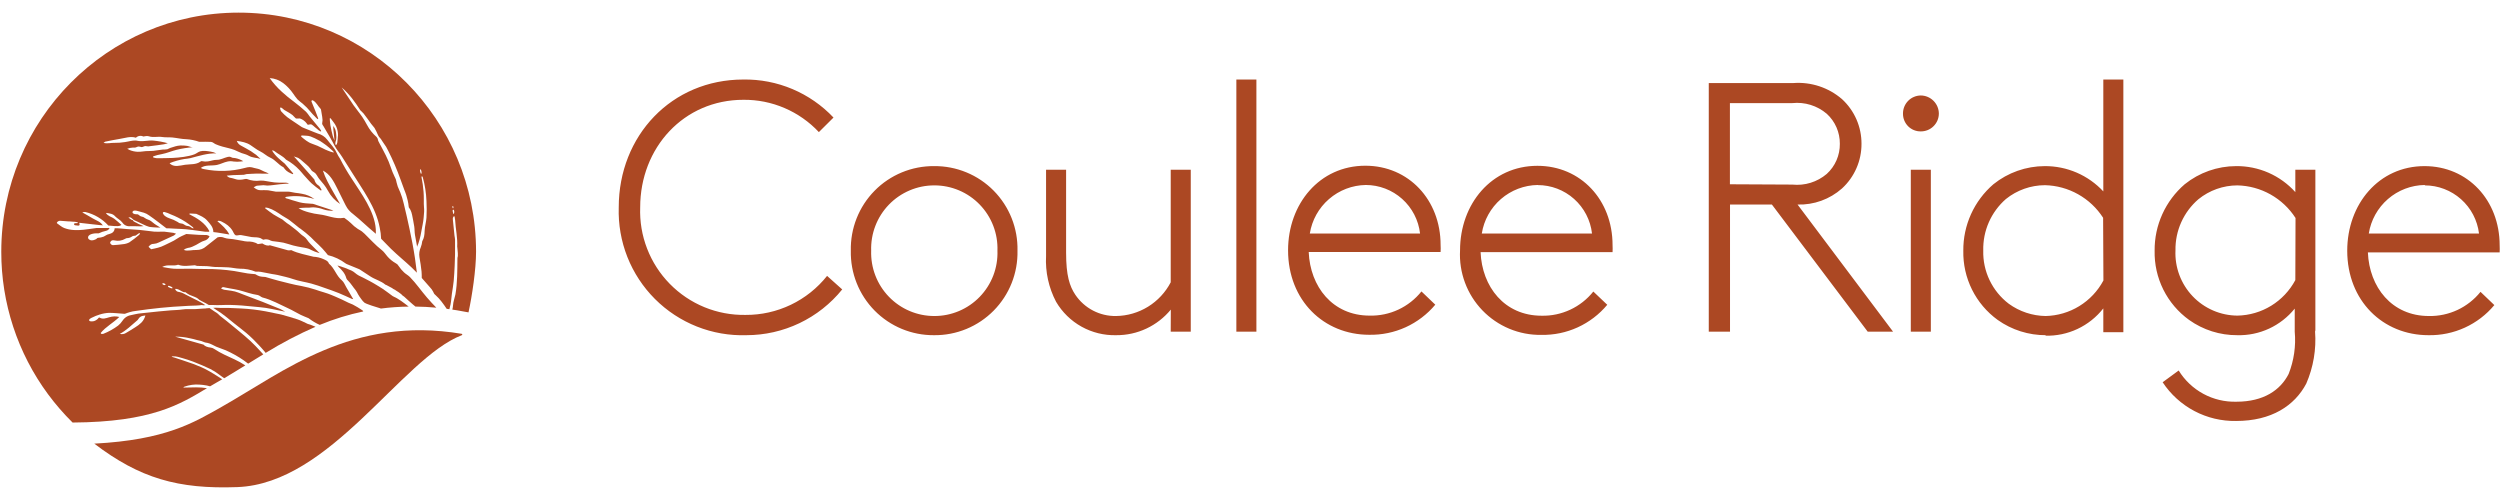 <svg width="175" height="35" viewBox="0 0 175 35" fill="none" xmlns="http://www.w3.org/2000/svg">
<path d="M27.412 20.672C27.197 20.517 26.991 20.35 26.769 20.205C26.486 20.022 26.195 19.85 25.899 19.686C25.641 19.544 25.372 19.419 25.109 19.285C24.918 19.187 24.795 19.025 24.598 18.937C24.281 18.794 23.954 18.675 23.621 18.58C23.644 18.619 23.672 18.656 23.705 18.689C23.944 18.913 24.158 19.145 24.241 19.476C24.269 19.545 24.314 19.606 24.372 19.653C24.57 19.851 24.705 20.089 24.885 20.298C24.955 20.395 25.016 20.498 25.067 20.606C25.134 20.722 25.209 20.834 25.292 20.94C25.356 21.037 25.434 21.124 25.525 21.198C25.619 21.247 25.717 21.288 25.818 21.321C26.086 21.427 26.367 21.494 26.639 21.588L26.653 21.6C27.301 21.516 27.953 21.47 28.607 21.461C28.252 21.185 27.9 20.906 27.493 20.73L27.412 20.672Z" fill="#AC4823"/>
<path d="M16.706 0.884C7.529 0.884 0.09 8.381 0.09 17.62C0.084 21.214 1.232 24.713 3.363 27.596C3.884 28.301 4.458 28.963 5.081 29.578C10.619 29.543 12.602 28.303 14.489 27.172C14.237 27.132 13.982 27.113 13.727 27.115C13.653 27.115 12.844 27.133 12.844 27.131C12.844 27.098 12.88 27.078 12.911 27.067C13.244 26.947 13.598 26.897 13.95 26.922C14.128 26.932 14.305 26.953 14.48 26.986C14.558 27.001 14.632 27.021 14.706 27.042C14.87 26.945 15.034 26.848 15.2 26.754C15.319 26.687 15.438 26.619 15.557 26.549C15.163 26.295 14.77 26.041 14.357 25.827C14.175 25.732 13.979 25.658 13.789 25.58C13.722 25.55 13.655 25.517 13.585 25.495C13.456 25.452 12.03 24.952 12.018 24.983C12.028 24.956 12.061 24.948 12.089 24.945C12.32 24.923 12.575 25.014 12.795 25.076C13.035 25.142 13.273 25.222 13.506 25.309C13.939 25.471 14.362 25.66 14.78 25.856L14.802 25.866C14.809 25.878 14.818 25.887 14.83 25.892C15.098 26.02 15.33 26.223 15.573 26.392C15.613 26.419 15.652 26.446 15.693 26.476C16.181 26.189 16.673 25.883 17.173 25.577C16.93 25.417 16.676 25.276 16.412 25.154C15.932 24.931 15.448 24.73 15.008 24.433C14.932 24.38 14.846 24.345 14.755 24.332C14.531 24.312 14.335 24.236 14.251 24.126L12.262 23.567C12.604 23.561 12.946 23.598 13.28 23.677C13.457 23.712 13.632 23.755 13.805 23.806C13.889 23.83 13.961 23.841 14.041 23.859C14.149 23.881 14.245 23.943 14.352 23.972C14.415 23.988 14.481 23.993 14.544 24.007C14.753 24.054 14.94 24.181 15.133 24.267C15.35 24.364 15.584 24.427 15.806 24.521C16.244 24.716 16.664 24.951 17.059 25.223C17.166 25.295 17.27 25.373 17.371 25.455C17.719 25.239 18.072 25.022 18.431 24.805L18.222 24.579C17.998 24.336 17.773 24.095 17.531 23.871C17.268 23.628 16.991 23.396 16.712 23.166C16.434 22.935 16.141 22.692 15.852 22.461C15.703 22.343 15.553 22.227 15.404 22.111C15.35 22.066 15.299 22.017 15.252 21.965C15.191 21.913 15.123 21.866 15.052 21.828C14.92 21.744 14.791 21.653 14.663 21.564C14.585 21.564 14.508 21.572 14.431 21.583C14.421 21.584 14.411 21.587 14.402 21.592C14.352 21.591 14.303 21.593 14.253 21.598C14.044 21.618 13.833 21.633 13.625 21.641C13.352 21.652 13.056 21.617 12.788 21.66C12.52 21.704 12.239 21.702 11.966 21.723C11.387 21.767 10.808 21.831 10.231 21.893L9.697 21.951C9.554 21.967 9.421 22.011 9.277 22.036C8.958 22.081 8.74 22.205 8.569 22.459C8.486 22.585 8.385 22.697 8.269 22.791C7.95 23.029 7.601 23.223 7.232 23.368C7.181 23.378 7.129 23.378 7.079 23.368C7.068 23.349 7.058 23.329 7.048 23.31C7.402 22.873 7.914 22.612 8.353 22.188C8.293 22.181 8.233 22.169 8.174 22.154C8.114 22.147 8.053 22.145 7.992 22.148C7.872 22.155 7.752 22.176 7.637 22.211C7.412 22.276 7.201 22.362 6.976 22.237C6.97 22.233 6.962 22.229 6.954 22.227C6.946 22.226 6.938 22.226 6.931 22.227C6.923 22.232 6.916 22.238 6.91 22.245C6.828 22.352 6.715 22.433 6.587 22.476C6.517 22.497 6.236 22.533 6.238 22.408C6.239 22.392 6.243 22.378 6.251 22.364C6.258 22.35 6.268 22.338 6.28 22.329C6.324 22.293 6.372 22.263 6.424 22.24C6.601 22.15 6.785 22.076 6.975 22.018C7.187 21.95 7.407 21.91 7.629 21.899C7.983 21.899 8.337 21.942 8.717 21.968C8.778 21.957 8.837 21.937 8.892 21.909C8.962 21.886 9.035 21.867 9.105 21.843C9.232 21.806 9.363 21.78 9.495 21.766C9.784 21.723 10.073 21.682 10.364 21.648C10.943 21.576 11.524 21.518 12.107 21.474C12.471 21.447 12.836 21.425 13.2 21.408C13.383 21.4 13.565 21.393 13.747 21.388C13.824 21.387 13.901 21.382 13.978 21.372C14.046 21.353 14.118 21.349 14.188 21.361C14.197 21.366 14.207 21.368 14.216 21.368C14.27 21.368 14.325 21.368 14.378 21.364C14.299 21.311 14.22 21.259 14.139 21.209C13.935 21.083 13.707 20.985 13.495 20.875C13.268 20.758 13.04 20.642 12.812 20.527C12.724 20.483 12.631 20.453 12.534 20.438C12.471 20.436 12.41 20.414 12.36 20.376C12.31 20.337 12.274 20.283 12.256 20.222C12.564 20.199 12.742 20.497 12.977 20.452C13.065 20.523 13.159 20.584 13.259 20.636C13.38 20.679 13.5 20.725 13.618 20.779C13.697 20.807 13.772 20.845 13.841 20.893C13.879 20.93 13.919 20.965 13.961 20.996C14.103 21.081 14.26 21.146 14.405 21.227C14.477 21.267 14.548 21.311 14.62 21.351C14.809 21.346 14.998 21.351 15.188 21.359C15.393 21.365 15.6 21.345 15.805 21.345C16.038 21.345 16.273 21.345 16.507 21.359C17.063 21.382 17.613 21.459 18.164 21.5C18.733 21.544 19.287 21.692 19.846 21.795L19.963 21.816C19.752 21.686 19.526 21.579 19.291 21.499C18.99 21.383 18.695 21.252 18.395 21.136C17.954 20.967 17.514 20.797 17.073 20.633C16.941 20.582 16.81 20.533 16.679 20.48C16.361 20.351 16.021 20.337 15.689 20.282C15.615 20.26 15.543 20.232 15.475 20.197C15.565 20.058 15.653 20.101 15.742 20.12C15.854 20.147 15.968 20.166 16.078 20.187C16.288 20.226 16.499 20.253 16.708 20.305C17.154 20.418 17.585 20.588 18.045 20.652C18.108 20.671 18.168 20.699 18.221 20.737C18.266 20.772 18.316 20.8 18.369 20.822C19.022 20.985 19.602 21.325 20.209 21.599C20.494 21.729 20.761 21.9 21.043 22.037C21.224 22.126 21.416 22.194 21.602 22.275C21.842 22.462 22.104 22.619 22.381 22.742C23.367 22.336 24.387 22.021 25.429 21.802C25.417 21.766 25.393 21.736 25.361 21.717C25.148 21.573 24.928 21.44 24.701 21.321C24.598 21.273 24.491 21.24 24.387 21.189C24.08 21.036 23.779 20.89 23.462 20.758C23.294 20.687 23.126 20.615 22.957 20.555C22.763 20.487 22.564 20.433 22.369 20.371C22.274 20.341 22.181 20.305 22.085 20.276C21.764 20.171 21.437 20.086 21.106 20.022C20.561 19.931 20.026 19.782 19.489 19.648C19.212 19.579 18.938 19.491 18.582 19.389C18.166 19.361 18.166 19.361 17.862 19.191C17.643 19.171 17.489 19.162 17.336 19.14C17.019 19.096 16.707 19.018 16.39 18.971C15.731 18.873 15.065 18.826 14.399 18.831C14.028 18.831 13.656 18.815 13.285 18.809C12.914 18.803 12.536 18.833 12.156 18.809C11.888 18.79 11.637 18.735 11.352 18.687C11.725 18.473 12.122 18.66 12.469 18.53C12.851 18.675 13.225 18.591 13.646 18.567C13.699 18.592 13.756 18.608 13.814 18.615C14.036 18.626 14.26 18.621 14.483 18.63C14.596 18.634 14.709 18.655 14.819 18.667C14.892 18.675 14.965 18.686 15.039 18.688C15.351 18.697 15.666 18.694 15.978 18.715C16.248 18.733 16.515 18.8 16.785 18.808C17.166 18.803 17.544 18.875 17.897 19.019C18.019 19.008 18.142 19.012 18.262 19.031C18.523 19.076 18.781 19.133 19.041 19.182C19.17 19.206 19.303 19.217 19.431 19.248C19.797 19.34 20.166 19.412 20.524 19.538C20.936 19.681 21.378 19.738 21.801 19.852C22.119 19.937 22.428 20.052 22.74 20.16C23.068 20.275 23.396 20.387 23.718 20.517C24.039 20.647 24.336 20.791 24.643 20.928C24.67 20.936 24.698 20.939 24.727 20.939C24.559 20.651 24.401 20.379 24.241 20.109C24.143 19.945 24.073 19.744 23.936 19.631C23.54 19.309 23.422 18.778 23.032 18.459C23.002 18.434 23.001 18.378 22.975 18.349L22.891 18.265L22.765 18.194C22.765 18.194 22.681 18.154 22.634 18.134C22.415 18.037 22.18 17.982 21.941 17.971C21.418 17.829 20.878 17.75 20.389 17.509C20.314 17.525 20.238 17.53 20.162 17.523C19.758 17.416 19.356 17.3 18.89 17.168C18.739 17.23 18.54 17.157 18.363 17.041L18.05 17.087C17.819 16.93 17.561 16.9 17.293 16.905C17.186 16.899 17.08 16.882 16.975 16.856C16.758 16.818 16.539 16.776 16.32 16.742C16.117 16.711 15.9 16.721 15.712 16.649C15.561 16.581 15.39 16.569 15.23 16.615C14.952 16.834 14.69 17.039 14.431 17.245C14.245 17.415 14.001 17.506 13.75 17.499C13.605 17.498 13.459 17.509 13.315 17.529C13.163 17.542 13.012 17.561 12.86 17.49C12.944 17.422 13.043 17.375 13.149 17.355C13.363 17.334 13.541 17.235 13.727 17.143C13.914 17.051 14.081 16.91 14.298 16.852C14.38 16.832 14.456 16.794 14.52 16.739C14.585 16.685 14.636 16.616 14.67 16.538C14.611 16.5 14.545 16.471 14.477 16.453C14.298 16.44 14.117 16.453 13.938 16.441C13.653 16.425 13.369 16.403 13.04 16.38C12.854 16.471 12.604 16.56 12.393 16.708C12.117 16.901 11.804 17.012 11.513 17.167C11.222 17.321 10.909 17.379 10.579 17.447L10.396 17.278C10.501 17.147 10.591 17.065 10.76 17.07C10.883 17.063 11.004 17.029 11.114 16.973C11.469 16.816 11.82 16.651 12.172 16.485C12.226 16.448 12.277 16.405 12.324 16.358C12.262 16.334 12.199 16.314 12.135 16.298C11.93 16.269 11.726 16.243 11.52 16.219C11.464 16.215 11.408 16.213 11.352 16.215C11.163 16.215 10.975 16.233 10.789 16.215C10.453 16.185 10.116 16.124 9.78 16.096C9.485 16.071 9.191 16.054 8.894 16.035C8.597 16.016 8.312 15.971 8.026 15.976C8.026 16.039 8.011 16.101 7.981 16.157C7.952 16.212 7.909 16.26 7.857 16.295C7.751 16.365 7.618 16.38 7.502 16.427C7.418 16.466 7.343 16.525 7.258 16.564C7.131 16.613 6.997 16.641 6.862 16.648C6.846 16.649 6.831 16.653 6.818 16.66C6.806 16.669 6.795 16.679 6.786 16.691C6.754 16.723 6.715 16.748 6.673 16.764C6.604 16.799 6.528 16.819 6.451 16.825C6.373 16.831 6.296 16.808 6.233 16.76C6.205 16.738 6.183 16.709 6.17 16.675C6.162 16.644 6.162 16.61 6.17 16.579C6.178 16.547 6.194 16.518 6.217 16.494C6.262 16.448 6.319 16.413 6.381 16.393C6.519 16.346 6.666 16.326 6.812 16.335C6.842 16.339 6.873 16.339 6.903 16.335C6.93 16.328 6.956 16.318 6.98 16.304C7.099 16.247 7.224 16.204 7.353 16.177C7.407 16.168 7.459 16.152 7.509 16.131C7.54 16.115 7.677 16.014 7.661 15.972C7.651 15.948 7.566 15.959 7.544 15.959H6.764C6.444 16.003 6.143 16.052 5.839 16.083C5.384 16.13 4.926 16.127 4.493 15.96C4.311 15.889 4.157 15.743 3.989 15.628C3.979 15.623 3.983 15.597 3.982 15.578C4.011 15.532 4.053 15.497 4.102 15.475C4.152 15.454 4.206 15.448 4.259 15.458C4.427 15.471 4.59 15.49 4.758 15.496C4.866 15.496 4.973 15.505 5.079 15.517C5.134 15.523 5.192 15.517 5.247 15.525C5.302 15.532 5.357 15.542 5.411 15.556C5.43 15.562 5.455 15.574 5.451 15.595C5.448 15.615 5.423 15.619 5.404 15.62L5.287 15.624C5.267 15.624 5.247 15.627 5.228 15.632C5.218 15.635 5.209 15.64 5.202 15.646C5.194 15.653 5.188 15.661 5.184 15.67C5.18 15.685 5.18 15.7 5.186 15.715C5.191 15.729 5.201 15.742 5.213 15.75C5.245 15.769 5.282 15.778 5.318 15.775C5.365 15.775 5.413 15.789 5.46 15.793C5.478 15.797 5.496 15.796 5.514 15.791C5.532 15.786 5.548 15.777 5.561 15.764C5.595 15.716 5.545 15.652 5.55 15.595C5.824 15.632 6.099 15.659 6.373 15.689L6.793 15.735L7.009 15.76C7.073 15.758 7.137 15.765 7.199 15.781C7.035 15.513 6.752 15.442 6.497 15.29C6.38 15.22 6.261 15.152 6.142 15.083L5.947 14.973C5.923 14.959 5.756 14.88 5.771 14.853C5.778 14.841 5.796 14.853 5.807 14.853C5.83 14.851 5.853 14.848 5.876 14.842C5.91 14.836 5.944 14.836 5.978 14.842C6.594 14.988 7.153 15.316 7.582 15.786C8.209 15.854 8.375 15.847 8.499 15.741C8.331 15.595 8.168 15.441 7.994 15.308C7.897 15.245 7.794 15.191 7.687 15.146C7.633 15.118 7.581 15.084 7.534 15.045C7.514 15.028 7.399 14.93 7.439 14.903C7.463 14.904 7.487 14.908 7.51 14.915L7.606 14.929C7.666 14.937 7.726 14.95 7.784 14.968C7.898 15 7.999 15.067 8.075 15.158C8.141 15.22 8.213 15.277 8.288 15.328C8.391 15.396 8.483 15.479 8.562 15.574C8.621 15.664 8.703 15.736 8.8 15.782C8.897 15.828 9.004 15.847 9.11 15.835C9.304 15.835 9.498 15.83 9.69 15.841C9.812 15.848 9.934 15.844 10.055 15.829L9.704 15.68C9.657 15.66 9.62 15.63 9.571 15.608C9.523 15.586 9.458 15.555 9.403 15.523C9.354 15.501 9.315 15.46 9.296 15.409C9.229 15.399 9.167 15.37 9.117 15.324C9.089 15.299 9.06 15.276 9.028 15.257C9.012 15.247 8.988 15.223 9.014 15.212C9.022 15.212 9.031 15.216 9.039 15.216C9.047 15.216 9.072 15.212 9.089 15.216C9.119 15.216 9.148 15.225 9.173 15.241C9.227 15.277 9.277 15.318 9.324 15.363C9.331 15.373 9.34 15.383 9.35 15.39C9.357 15.396 9.365 15.401 9.374 15.405C9.472 15.454 9.572 15.495 9.673 15.54C9.925 15.654 10.178 15.802 10.442 15.878C10.487 15.888 10.533 15.894 10.579 15.896C10.633 15.901 10.688 15.908 10.742 15.912C10.903 15.926 11.066 15.928 11.228 15.931C11.125 15.872 11.024 15.81 10.925 15.744C10.882 15.719 10.842 15.69 10.803 15.66C10.725 15.598 10.65 15.535 10.571 15.477C10.51 15.431 10.441 15.396 10.368 15.375C10.291 15.35 10.218 15.313 10.151 15.268C10.113 15.238 10.072 15.213 10.03 15.191C9.969 15.166 9.9 15.165 9.84 15.136C9.76 15.097 9.702 15.013 9.614 14.997C9.58 14.994 9.545 14.994 9.511 14.997C9.452 14.997 9.394 14.982 9.343 14.952C9.311 14.937 9.286 14.909 9.274 14.875C9.259 14.813 9.323 14.756 9.385 14.742C9.464 14.731 9.544 14.739 9.619 14.766L10.068 14.888C10.199 14.929 10.322 14.992 10.432 15.074C10.839 15.351 11.223 15.662 11.638 15.973C11.662 15.993 11.759 15.981 11.792 15.982L11.96 15.991L12.31 16.01C12.542 16.023 12.775 16.027 13.005 16.048C13.309 16.076 13.612 16.117 13.914 16.159L14.367 16.222C14.418 16.227 14.469 16.227 14.519 16.222C14.545 16.227 14.571 16.229 14.597 16.228C14.61 16.228 14.668 16.199 14.652 16.169C14.348 15.596 13.811 15.282 13.253 14.996C13.262 14.979 13.269 14.96 13.278 14.943L13.736 14.968C14.021 15.097 14.297 15.201 14.504 15.44C14.711 15.679 14.928 15.887 14.936 16.245C15.312 16.278 15.679 16.367 16.055 16.415C15.863 16.039 15.537 15.755 15.214 15.483C15.306 15.425 15.425 15.468 15.523 15.516C15.838 15.669 16.089 15.849 16.28 16.154C16.334 16.243 16.393 16.419 16.489 16.465C16.586 16.512 16.746 16.436 16.858 16.453C17.11 16.491 17.358 16.553 17.61 16.594C17.729 16.614 17.853 16.602 17.974 16.615C18.062 16.623 18.149 16.641 18.233 16.669C18.3 16.701 18.363 16.738 18.424 16.781C18.512 16.754 18.605 16.745 18.698 16.756C18.79 16.767 18.878 16.798 18.958 16.846C19.035 16.875 19.116 16.891 19.198 16.894C19.411 16.925 19.626 16.94 19.835 16.986C20.067 17.038 20.291 17.123 20.52 17.183C20.719 17.235 20.921 17.273 21.122 17.309C21.189 17.322 21.255 17.333 21.325 17.343C21.429 17.362 21.532 17.389 21.633 17.423C21.7 17.451 21.763 17.487 21.828 17.52C21.956 17.583 22.09 17.636 22.227 17.677C22.276 17.693 22.326 17.707 22.376 17.721L22.191 17.538L21.998 17.346C21.905 17.253 21.812 17.159 21.72 17.064C21.64 16.98 21.566 16.889 21.5 16.793C21.441 16.701 21.364 16.621 21.274 16.558C21.058 16.423 20.903 16.232 20.706 16.082C20.562 15.972 20.419 15.86 20.276 15.749C20.145 15.668 20.021 15.577 19.904 15.478C19.862 15.437 19.817 15.4 19.77 15.367C19.563 15.247 19.349 15.142 19.147 15.012C18.944 14.881 18.753 14.725 18.558 14.58L18.588 14.523C18.649 14.53 18.71 14.54 18.77 14.555C19.129 14.668 19.435 14.876 19.742 15.087C19.905 15.199 20.089 15.283 20.247 15.399C20.486 15.575 20.711 15.769 20.944 15.954C20.969 15.975 21.003 15.986 21.028 16.007C21.28 16.191 21.522 16.389 21.752 16.6C21.836 16.685 21.921 16.769 22.005 16.854C22.192 17.036 22.391 17.206 22.568 17.4C22.646 17.484 22.722 17.573 22.796 17.662C22.839 17.714 22.88 17.766 22.923 17.818L22.959 17.859C23.407 17.967 23.827 18.166 24.196 18.442C24.245 18.474 24.298 18.499 24.353 18.518L25.15 18.845C25.172 18.855 25.194 18.868 25.214 18.883C25.447 19.035 25.681 19.187 25.913 19.341C26.249 19.566 26.66 19.656 26.976 19.925C26.993 19.939 27.023 19.939 27.045 19.951C27.176 20.02 27.307 20.089 27.436 20.16C27.5 20.212 27.571 20.254 27.647 20.286C27.65 20.285 27.653 20.285 27.656 20.286C27.669 20.302 27.684 20.315 27.701 20.326C27.837 20.405 27.966 20.495 28.088 20.594C28.144 20.663 28.212 20.721 28.289 20.763C28.492 20.943 28.686 21.134 28.894 21.306C28.956 21.358 29.019 21.409 29.082 21.46C29.555 21.465 30.042 21.491 30.542 21.537C30.319 21.306 30.099 21.073 29.89 20.829C29.481 20.356 29.138 19.847 28.7 19.399C28.571 19.267 28.42 19.196 28.286 19.071C28.141 18.935 28.012 18.783 27.902 18.617C27.876 18.574 27.845 18.535 27.811 18.499C27.775 18.47 27.735 18.444 27.694 18.422C27.473 18.297 27.276 18.134 27.11 17.942C26.974 17.784 26.881 17.625 26.716 17.499C26.285 17.169 25.909 16.736 25.516 16.359C25.458 16.302 25.396 16.247 25.331 16.198C25.247 16.133 25.145 16.084 25.052 16.028C24.87 15.909 24.703 15.769 24.554 15.61C24.424 15.491 24.288 15.382 24.144 15.282C24.131 15.268 24.114 15.258 24.096 15.252C24.077 15.248 24.057 15.248 24.038 15.252C23.463 15.352 22.933 15.073 22.373 15.011C22.121 14.982 21.872 14.933 21.627 14.866C21.493 14.831 21.361 14.789 21.232 14.739C21.166 14.713 21.102 14.685 21.04 14.654C21.007 14.638 20.92 14.57 20.886 14.57L21.204 14.546C21.351 14.535 21.495 14.535 21.642 14.536C21.737 14.536 21.829 14.508 21.924 14.513C22.17 14.523 22.413 14.572 22.645 14.659C22.868 14.733 23.104 14.764 23.338 14.75C23.261 14.712 23.181 14.682 23.099 14.659C22.693 14.531 22.297 14.391 21.893 14.265C21.876 14.263 21.859 14.263 21.842 14.265C21.542 14.241 21.242 14.234 20.951 14.157C20.783 14.111 20.613 14.062 20.441 14.008C20.357 13.982 20.279 13.956 20.199 13.928C20.156 13.914 20 13.886 19.976 13.85C19.953 13.813 20.006 13.784 20.046 13.777C20.347 13.731 20.652 13.717 20.957 13.737C21.313 13.762 21.665 13.827 22.006 13.931C21.749 13.742 21.451 13.616 21.137 13.565C20.977 13.534 20.816 13.512 20.655 13.494C20.493 13.475 20.339 13.42 20.172 13.416C19.885 13.41 19.598 13.416 19.31 13.416C19.261 13.411 19.212 13.403 19.165 13.39C19.03 13.36 18.894 13.336 18.757 13.319C18.583 13.306 18.408 13.312 18.234 13.314C18.059 13.316 17.92 13.243 17.757 13.11C17.858 13.062 17.925 13.005 18 12.998C18.145 12.985 18.291 12.971 18.437 12.964C18.534 12.959 18.621 12.993 18.716 12.99C19.001 12.981 19.289 12.929 19.572 12.899C19.718 12.883 19.864 12.868 20.011 12.86C20.084 12.86 20.156 12.854 20.229 12.854C20.122 12.777 19.977 12.782 19.848 12.786C19.636 12.792 19.425 12.786 19.214 12.769C19.022 12.752 18.841 12.707 18.651 12.68C18.508 12.647 18.36 12.634 18.212 12.642C17.9 12.686 17.581 12.647 17.287 12.531C17.215 12.504 17.029 12.565 16.951 12.57C16.849 12.584 16.746 12.586 16.644 12.578C16.484 12.554 16.336 12.482 16.171 12.455C16.113 12.451 16.057 12.434 16.006 12.406C15.954 12.379 15.91 12.341 15.874 12.295C16.164 12.262 16.456 12.246 16.748 12.246C16.857 12.248 16.965 12.244 17.073 12.234C17.14 12.226 17.198 12.193 17.266 12.185C17.485 12.162 17.71 12.171 17.931 12.152C18.039 12.143 18.715 12.169 18.824 12.152C18.815 12.152 18.673 12.081 18.643 12.067C18.532 12.028 18.425 11.98 18.321 11.925C18.081 11.796 18.048 11.829 17.787 11.755C17.688 11.721 17.584 11.7 17.478 11.695C17.366 11.699 17.254 11.719 17.147 11.754C16.209 12.003 15.227 12.032 14.277 11.838C14.197 11.829 14.121 11.8 14.056 11.754C14.366 11.517 14.807 11.623 15.188 11.545C15.441 11.492 15.678 11.355 15.934 11.306C16.069 11.277 16.208 11.277 16.343 11.306C16.515 11.327 16.689 11.327 16.861 11.306C16.918 11.305 16.974 11.297 17.029 11.283C16.856 11.178 16.665 11.105 16.467 11.066C16.403 11.064 16.34 11.056 16.277 11.045C16.198 11.022 16.136 10.97 16.05 10.969C16.011 10.969 15.973 10.975 15.935 10.986C15.683 11.043 15.437 11.197 15.17 11.189C14.962 11.183 14.763 11.268 14.557 11.297C14.424 11.316 14.289 11.312 14.157 11.284C14.136 11.277 14.113 11.275 14.09 11.279C14.067 11.286 14.046 11.298 14.028 11.314C13.731 11.535 13.323 11.484 12.956 11.534C12.769 11.572 12.58 11.6 12.389 11.618C12.198 11.625 11.992 11.572 11.872 11.422C12.202 11.289 12.545 11.191 12.895 11.132C13.041 11.119 13.187 11.098 13.331 11.069C13.945 10.912 14.49 10.724 15.139 10.736C15.016 10.673 14.884 10.632 14.748 10.614C14.526 10.578 14.249 10.53 14.027 10.59C13.873 10.631 13.759 10.745 13.611 10.802C13.169 10.971 12.554 11.03 12.082 11.056C11.719 11.075 11.35 11.069 10.985 11.076C10.894 11.068 10.805 11.048 10.719 11.018V10.945C10.922 10.874 11.131 10.82 11.343 10.785C11.692 10.717 12.016 10.572 12.358 10.487C12.732 10.396 13.113 10.335 13.496 10.305C13.383 10.313 13.213 10.229 13.096 10.211C12.942 10.188 12.786 10.179 12.631 10.184C12.379 10.192 12.159 10.282 11.918 10.354C11.845 10.376 11.785 10.425 11.713 10.447C11.61 10.464 11.505 10.471 11.4 10.468C11.286 10.478 11.173 10.496 11.063 10.513C10.845 10.554 10.623 10.574 10.4 10.573C10.142 10.564 9.89 10.636 9.631 10.625C9.433 10.617 9.237 10.572 9.055 10.494C9.03 10.484 8.919 10.409 8.898 10.418C9.022 10.366 9.155 10.338 9.29 10.333C9.343 10.338 9.396 10.338 9.449 10.333C9.544 10.32 9.627 10.249 9.722 10.255C9.787 10.255 9.847 10.296 9.912 10.297C10.004 10.297 10.08 10.229 10.176 10.224C10.243 10.224 10.306 10.249 10.374 10.248C10.424 10.248 10.481 10.232 10.533 10.227C10.851 10.192 11.168 10.146 11.486 10.098C11.575 10.079 11.663 10.056 11.749 10.027C11.419 9.936 11.081 9.874 10.74 9.841C10.398 9.807 10.056 9.92 9.713 9.87C9.651 9.861 9.59 9.846 9.528 9.839C9.275 9.814 9.004 9.911 8.751 9.945C8.506 9.985 8.258 10.003 8.01 10C7.774 9.987 7.534 10.076 7.247 10C7.322 9.95 7.344 9.922 7.373 9.915C7.704 9.849 8.036 9.776 8.369 9.725C8.75 9.667 9.126 9.518 9.515 9.64C9.582 9.574 9.667 9.53 9.76 9.515C9.853 9.5 9.948 9.514 10.032 9.556C10.162 9.534 10.302 9.501 10.418 9.54C10.728 9.644 11.041 9.54 11.352 9.59C11.585 9.626 11.828 9.601 12.064 9.624C12.39 9.656 12.715 9.738 13.04 9.744C13.349 9.761 13.654 9.823 13.945 9.927C14.259 9.927 14.513 9.916 14.766 9.932C14.894 9.939 14.98 10.043 15.092 10.093C15.243 10.159 15.399 10.214 15.557 10.258C15.844 10.343 16.141 10.387 16.417 10.498C16.585 10.565 16.743 10.657 16.915 10.717C17.086 10.777 17.242 10.802 17.414 10.904C17.684 11.059 17.974 11.034 18.239 11.124L17.929 10.837C17.802 10.761 17.691 10.663 17.565 10.583C17.34 10.447 17.106 10.324 16.875 10.196C16.806 10.163 16.744 10.117 16.693 10.059C16.642 10.002 16.602 9.936 16.577 9.863C16.931 9.913 17.243 9.97 17.52 10.148C17.754 10.298 17.971 10.482 18.219 10.599C18.467 10.717 18.665 10.925 18.929 11.041C19.265 11.187 19.487 11.526 19.822 11.698C19.868 11.722 19.895 11.783 19.931 11.83C20.081 12.017 20.286 12.11 20.495 12.194L20.529 12.147L19.931 11.452C19.652 11.214 19.28 10.944 19.038 10.53C19.098 10.525 19.158 10.541 19.207 10.576C19.467 10.787 19.795 10.915 20.016 11.169C20.029 11.18 20.043 11.189 20.058 11.195C20.391 11.382 20.694 11.618 20.956 11.896C21.064 12.006 21.159 12.129 21.26 12.246C21.448 12.443 21.617 12.659 21.816 12.839C22.015 13.019 22.237 13.178 22.457 13.337C22.462 13.341 22.484 13.323 22.518 13.304C22.447 13.196 22.4 13.05 22.301 12.987C22.224 12.942 22.159 12.88 22.108 12.807C22.057 12.735 22.022 12.651 22.005 12.564L20.558 10.931C20.605 10.984 20.81 11.015 20.887 11.061C20.989 11.123 21.083 11.197 21.169 11.28C21.353 11.454 21.578 11.599 21.725 11.811C21.759 11.869 21.799 11.922 21.846 11.97C21.894 12.007 21.945 12.04 21.998 12.07C22.176 12.188 22.22 12.38 22.351 12.532C22.582 12.803 22.786 13.031 22.954 13.347C23.155 13.726 23.449 14.046 23.807 14.279L23.302 13.395C23.036 12.926 22.767 12.454 22.602 11.94C23.087 12.177 23.36 12.694 23.602 13.179C23.764 13.507 23.926 13.834 24.089 14.16C24.154 14.3 24.226 14.434 24.307 14.565C24.416 14.721 24.55 14.859 24.703 14.972C25.232 15.39 25.717 15.879 26.238 16.304L26.311 16.366C26.311 16.255 26.311 16.145 26.305 16.042C26.221 14.777 25.27 13.518 24.609 12.492C24.316 12.049 24.049 11.59 23.807 11.117C23.712 10.976 23.627 10.828 23.555 10.675C23.396 10.328 23.122 10.071 22.9 9.773C22.736 9.562 22.507 9.413 22.249 9.349C22.165 9.322 22.081 9.285 21.997 9.252L21.24 8.947C21.201 8.934 21.164 8.916 21.128 8.895C20.89 8.737 20.652 8.581 20.419 8.418L20.352 8.373C20.183 8.268 20.026 8.144 19.884 8.005C19.811 7.938 19.742 7.866 19.678 7.79C19.653 7.754 19.537 7.494 19.673 7.529C19.736 7.546 19.842 7.657 19.901 7.699C19.998 7.758 20.098 7.813 20.195 7.868C20.293 7.925 20.388 7.988 20.478 8.057C20.518 8.088 20.697 8.299 20.73 8.299L20.996 8.293C21.182 8.356 21.344 8.474 21.463 8.631C21.503 8.684 21.514 8.741 21.586 8.731C21.658 8.722 21.73 8.681 21.817 8.719C21.855 8.739 21.89 8.764 21.921 8.795C22.005 8.875 22.1 8.949 22.192 9.022C22.259 9.089 22.336 9.146 22.419 9.191C22.575 9.252 22.397 9.022 22.365 8.986C22.134 8.702 21.899 8.421 21.667 8.139C21.595 8.029 21.514 7.924 21.425 7.826C21.154 7.584 20.877 7.346 20.584 7.127C20.291 6.908 19.995 6.673 19.726 6.422C19.41 6.136 19.125 5.816 18.879 5.466C19.222 5.486 19.552 5.609 19.826 5.817C20.098 6.026 20.335 6.277 20.528 6.561C20.618 6.698 20.717 6.83 20.823 6.955C20.937 7.061 21.057 7.16 21.182 7.253C21.388 7.429 21.577 7.623 21.748 7.834C21.837 7.943 21.933 8.047 22.034 8.145C22.09 8.211 22.151 8.271 22.217 8.326C22.222 8.33 22.228 8.333 22.234 8.334C22.239 8.336 22.246 8.337 22.252 8.336C22.259 8.334 22.264 8.329 22.268 8.324C22.273 8.318 22.275 8.311 22.275 8.304C22.274 8.29 22.271 8.276 22.265 8.263C22.201 8.105 22.147 7.945 22.082 7.787L21.804 7.109C21.799 7.096 21.798 7.082 21.802 7.069C21.805 7.055 21.812 7.043 21.822 7.034C21.833 7.025 21.845 7.019 21.859 7.018C21.873 7.016 21.886 7.018 21.899 7.025C22.151 7.155 22.244 7.418 22.429 7.601C22.451 7.622 22.466 7.65 22.471 7.68C22.5 7.85 22.527 8.019 22.555 8.183C22.569 8.258 22.577 8.334 22.578 8.41C22.578 8.494 22.553 8.571 22.55 8.652C22.55 8.713 22.619 8.794 22.651 8.848C22.682 8.903 22.724 8.971 22.759 9.034C22.981 9.42 23.22 9.796 23.419 10.197C23.557 10.471 23.783 10.713 23.944 10.975C24.166 11.336 24.4 11.69 24.623 12.051C25.374 13.262 26.316 14.508 26.581 15.937C26.637 16.191 26.669 16.45 26.678 16.71C26.91 16.942 27.131 17.184 27.367 17.415C27.839 17.875 28.353 18.289 28.83 18.738C28.951 18.852 29.068 18.969 29.182 19.089C29.13 18.75 29.098 18.411 29.046 18.062C28.943 17.373 28.809 16.69 28.663 16.009C28.54 15.438 28.41 14.847 28.267 14.271L28.255 14.224C28.197 13.963 28.117 13.709 28.016 13.461L27.967 13.35C27.872 13.159 27.8 12.958 27.754 12.75L27.748 12.717C27.739 12.662 27.727 12.609 27.71 12.556C27.691 12.505 27.668 12.454 27.641 12.406L27.626 12.377C27.52 12.159 27.428 11.934 27.352 11.704C27.306 11.578 27.259 11.45 27.208 11.32C27.084 11.027 26.945 10.741 26.792 10.462L26.675 10.239C26.652 10.194 26.625 10.147 26.599 10.1C26.554 10.026 26.514 9.949 26.479 9.869C26.47 9.845 26.463 9.819 26.459 9.794C26.45 9.718 26.417 9.648 26.365 9.593C26.091 9.355 25.862 9.068 25.692 8.746C25.591 8.557 25.479 8.367 25.356 8.183C25.298 8.091 25.231 8.005 25.166 7.921L25.082 7.811C25.032 7.74 24.977 7.669 24.924 7.601C24.871 7.532 24.808 7.455 24.756 7.379C24.473 6.964 24.196 6.547 23.915 6.121C24.47 6.593 24.865 7.157 25.21 7.701V7.708L25.216 7.715C25.241 7.739 25.267 7.762 25.293 7.785C25.349 7.834 25.401 7.887 25.449 7.944C25.629 8.177 25.806 8.419 25.975 8.661C26.048 8.766 26.143 8.851 26.213 8.953C26.306 9.113 26.388 9.279 26.458 9.45C26.476 9.491 26.498 9.531 26.523 9.568C26.559 9.615 26.597 9.659 26.639 9.701C26.723 9.8 26.772 9.923 26.855 10.022C26.982 10.187 27.09 10.367 27.176 10.557C27.506 11.209 27.794 11.882 28.039 12.57L28.305 13.297C28.321 13.341 28.338 13.382 28.355 13.423C28.385 13.493 28.411 13.565 28.432 13.638L28.534 14.014C28.571 14.165 28.596 14.318 28.61 14.473L28.615 14.513L28.628 14.53C28.782 14.72 28.838 14.975 28.881 15.219C28.894 15.291 28.908 15.362 28.923 15.434C28.95 15.572 28.977 15.713 28.997 15.852C29.028 16.06 29.014 16.255 29.052 16.464L29.201 17.29C29.192 17.236 29.269 17.102 29.285 17.046C29.315 16.956 29.342 16.864 29.369 16.771C29.422 16.576 29.465 16.378 29.498 16.178C29.55 15.856 29.632 15.556 29.656 15.231C29.666 15.097 29.676 14.958 29.689 14.822C29.693 14.777 29.693 14.733 29.689 14.688C29.689 14.671 29.689 14.654 29.689 14.636C29.689 14.599 29.683 14.562 29.68 14.525C29.674 14.44 29.668 14.355 29.667 14.271C29.667 14.167 29.667 14.06 29.667 13.958C29.669 13.602 29.643 13.246 29.591 12.894C29.568 12.734 29.533 12.575 29.507 12.415C29.507 12.388 29.507 12.353 29.528 12.343C29.549 12.332 29.584 12.37 29.593 12.403C29.744 12.945 29.831 13.504 29.853 14.067C29.874 14.456 29.874 14.845 29.853 15.233C29.841 15.377 29.82 15.521 29.791 15.662C29.755 15.83 29.732 16 29.723 16.171C29.717 16.442 29.686 16.666 29.564 16.873L29.555 16.886V16.902C29.539 17.041 29.505 17.176 29.455 17.306C29.357 17.523 29.324 17.766 29.361 18.002C29.415 18.33 29.481 18.68 29.508 19.005C29.52 19.154 29.524 19.306 29.523 19.457C29.714 19.673 29.902 19.892 30.096 20.109C30.186 20.2 30.261 20.304 30.32 20.418C30.338 20.464 30.359 20.508 30.384 20.55C30.415 20.592 30.451 20.63 30.492 20.662C30.791 20.925 31.036 21.273 31.269 21.618C31.332 21.626 31.395 21.635 31.458 21.644C31.486 21.533 31.513 21.421 31.537 21.31C31.589 21.063 31.595 20.819 31.631 20.573C31.678 20.258 31.729 19.963 31.759 19.666C31.793 19.311 31.808 18.952 31.827 18.596C31.84 18.331 31.849 18.067 31.853 17.803C31.858 17.457 31.858 17.11 31.853 16.764C31.853 16.673 31.823 16.584 31.814 16.493C31.776 16.129 31.745 15.765 31.703 15.401C31.695 15.352 31.695 15.301 31.703 15.252C31.711 15.217 31.758 15.109 31.806 15.144C31.83 15.161 31.832 15.233 31.837 15.259C31.85 15.311 31.858 15.365 31.861 15.418C31.89 16.034 32.041 16.641 32.004 17.262C32.006 17.287 32.01 17.312 32.014 17.336C32.032 17.605 32.083 17.874 32.021 18.049C32.011 18.96 32.021 19.783 31.88 20.61C31.828 20.864 31.723 21.118 31.712 21.379C31.706 21.478 31.689 21.576 31.663 21.672L31.974 21.719L32.034 21.729C32.287 21.77 32.539 21.814 32.795 21.867C33.048 20.71 33.324 18.856 33.324 17.622C33.322 8.381 25.882 0.884 16.706 0.884ZM9.636 22.4C9.772 22.18 9.874 22.109 10.178 22.083C10.128 22.276 10.028 22.451 9.888 22.591C9.758 22.715 9.614 22.823 9.459 22.915C9.259 23.046 9.052 23.169 8.847 23.29C8.781 23.337 8.705 23.368 8.625 23.382C8.545 23.396 8.464 23.392 8.385 23.371C8.831 23.141 9.18 22.787 9.636 22.401V22.4ZM11.755 20.036C11.778 19.961 11.93 20.045 11.969 20.063C12.008 20.081 12.076 20.106 12.075 20.159C12.075 20.166 12.072 20.173 12.067 20.179C12.06 20.183 12.052 20.186 12.043 20.185C11.998 20.182 11.953 20.17 11.912 20.151C11.871 20.136 11.832 20.118 11.794 20.097C11.772 20.084 11.748 20.061 11.755 20.037V20.036ZM11.402 19.822C11.441 19.821 11.48 19.83 11.515 19.848C11.543 19.86 11.585 19.883 11.585 19.918C11.585 19.924 11.583 19.931 11.58 19.936C11.576 19.941 11.572 19.946 11.566 19.948C11.555 19.955 11.542 19.958 11.529 19.957C11.507 19.956 11.486 19.953 11.465 19.946C11.431 19.937 11.4 19.919 11.377 19.893C11.369 19.882 11.364 19.869 11.365 19.856C11.367 19.847 11.372 19.84 11.378 19.833C11.385 19.827 11.393 19.823 11.402 19.822V19.822ZM8.007 16.827C8.266 16.89 8.539 16.849 8.769 16.713C8.803 16.69 8.842 16.675 8.883 16.669C9.015 16.67 9.144 16.628 9.251 16.549C9.311 16.504 9.407 16.51 9.489 16.493L9.756 16.307L9.793 16.342C9.777 16.374 9.771 16.417 9.745 16.437C9.521 16.628 9.288 16.805 9.046 16.97C8.905 17.04 8.753 17.083 8.597 17.095C8.385 17.128 8.171 17.141 7.958 17.157C7.93 17.163 7.902 17.163 7.874 17.157C7.846 17.151 7.82 17.14 7.796 17.123C7.773 17.107 7.753 17.087 7.737 17.063C7.722 17.039 7.711 17.012 7.706 16.984C7.765 16.824 7.872 16.795 8.007 16.828V16.827ZM11.409 14.87C11.43 14.836 11.478 14.836 11.517 14.841C11.671 14.883 11.821 14.939 11.965 15.011C12.133 15.075 12.295 15.148 12.455 15.228C12.633 15.317 12.806 15.415 12.974 15.522C13.142 15.627 13.294 15.749 13.453 15.865C13.477 15.877 13.498 15.895 13.515 15.916C13.532 15.938 13.545 15.962 13.552 15.988C13.451 15.999 13.376 15.904 13.284 15.858C13.193 15.812 13.101 15.824 13.014 15.79C12.926 15.756 12.859 15.685 12.771 15.659C12.707 15.639 12.638 15.644 12.575 15.622C12.525 15.6 12.478 15.571 12.435 15.537C12.249 15.427 12.052 15.34 11.846 15.277C11.739 15.241 11.639 15.189 11.549 15.121C11.498 15.081 11.454 15.03 11.422 14.973C11.41 14.958 11.402 14.94 11.4 14.921C11.397 14.903 11.4 14.883 11.408 14.866L11.409 14.87ZM21.105 9.482C21.313 9.503 21.538 9.482 21.735 9.551C21.942 9.628 22.142 9.722 22.333 9.833C22.365 9.833 22.427 9.886 22.454 9.903L22.582 9.988C22.666 10.041 22.743 10.097 22.82 10.157C22.982 10.279 23.128 10.411 23.277 10.549C23.306 10.575 23.332 10.603 23.356 10.634C23.36 10.638 23.362 10.642 23.363 10.647C23.365 10.652 23.365 10.657 23.364 10.662C23.36 10.675 23.342 10.675 23.328 10.672C23.201 10.642 23.077 10.6 22.957 10.548C22.829 10.501 22.705 10.444 22.586 10.379C22.349 10.254 22.103 10.148 21.85 10.064C21.552 9.966 21.316 9.757 21.078 9.561L21.105 9.482ZM23.655 9.509C23.647 9.673 23.63 9.835 23.608 9.998C23.593 10.049 23.572 10.098 23.544 10.143L23.484 10.136C23.471 10.072 23.471 10.007 23.484 9.944C23.568 9.742 23.55 9.52 23.524 9.307C23.51 9.121 23.436 8.944 23.311 8.805C23.337 8.821 23.332 9.033 23.337 9.069C23.346 9.153 23.354 9.233 23.363 9.316C23.381 9.491 23.399 9.667 23.417 9.843C23.37 9.74 23.33 9.634 23.296 9.526C23.232 9.276 23.171 9.025 23.128 8.771C23.099 8.615 23.096 8.452 23.081 8.292L23.135 8.272C23.27 8.465 23.437 8.637 23.533 8.852C23.626 9.057 23.669 9.282 23.66 9.507L23.655 9.509ZM29.504 12.148C29.492 12.163 29.474 12.158 29.456 12.148C29.461 12.157 29.466 12.166 29.472 12.175L29.434 12.128C29.44 12.136 29.448 12.142 29.456 12.148C29.42 12.075 29.403 11.995 29.405 11.914C29.405 11.889 29.405 11.856 29.434 11.855C29.463 11.853 29.466 11.875 29.473 11.893C29.5 11.966 29.513 12.045 29.511 12.123C29.511 12.131 29.508 12.139 29.504 12.146V12.148ZM31.673 14.443C31.674 14.438 31.676 14.433 31.68 14.429C31.684 14.425 31.69 14.422 31.695 14.422C31.701 14.421 31.706 14.422 31.711 14.425C31.716 14.428 31.72 14.432 31.722 14.437C31.726 14.446 31.729 14.455 31.73 14.464C31.73 14.491 31.757 14.575 31.716 14.577C31.676 14.58 31.677 14.508 31.673 14.482C31.669 14.469 31.669 14.455 31.673 14.442V14.443ZM31.794 14.891C31.794 14.906 31.759 15.013 31.736 14.976C31.729 14.961 31.724 14.945 31.721 14.929C31.708 14.884 31.7 14.836 31.689 14.791C31.683 14.768 31.681 14.744 31.685 14.72C31.688 14.709 31.694 14.698 31.703 14.691C31.712 14.683 31.723 14.679 31.735 14.679C31.74 14.68 31.745 14.681 31.75 14.684C31.767 14.697 31.78 14.715 31.784 14.736C31.799 14.786 31.802 14.838 31.794 14.89V14.891Z" fill="#AC4823"/>
<path d="M20.831 22.358C20.457 22.228 20.074 22.13 19.693 22.019C19.662 22.01 19.628 22.005 19.596 21.998C19.26 21.926 18.928 21.859 18.597 21.794C18.033 21.69 17.462 21.622 16.888 21.593C16.602 21.576 16.314 21.565 16.026 21.556C15.76 21.549 15.482 21.567 15.217 21.544C15.121 21.535 15.023 21.544 14.926 21.548C14.997 21.595 15.068 21.642 15.136 21.691C15.605 21.97 16.018 22.338 16.444 22.677C16.709 22.888 16.98 23.092 17.24 23.308C17.571 23.591 17.885 23.896 18.178 24.219C18.295 24.345 18.409 24.474 18.521 24.606C18.546 24.636 18.571 24.669 18.596 24.702C19.716 24.013 20.882 23.402 22.086 22.874C21.911 22.796 21.73 22.73 21.547 22.676C21.288 22.554 21.066 22.436 20.831 22.358Z" fill="#AC4823"/>
<path d="M32.322 23.367C24.647 22.084 19.856 26.024 15.532 28.47C13.56 29.586 11.616 30.79 6.6 31.055C9.782 33.477 12.46 34.252 16.615 34.097C23.155 33.85 28.101 25.091 32.322 23.465C32.333 23.462 32.342 23.456 32.349 23.447C32.356 23.438 32.36 23.427 32.36 23.416C32.36 23.405 32.356 23.394 32.349 23.385C32.342 23.376 32.333 23.37 32.322 23.367Z" fill="#AC4823"/>
<path d="M29.472 12.172C29.466 12.163 29.461 12.154 29.456 12.144C29.448 12.139 29.44 12.132 29.434 12.125L29.472 12.172Z" fill="#AC4823"/>
<g clip-path="url(#clip0_728_9061)">
<path d="M173.636 20.429C173.203 20.968 172.652 21.401 172.026 21.695C171.4 21.988 170.715 22.134 170.024 22.121C167.414 22.121 165.85 20.085 165.752 17.669H174.976C174.984 17.505 174.984 17.341 174.976 17.177C174.976 14.016 172.745 11.628 169.715 11.628C166.516 11.628 164.306 14.29 164.306 17.549C164.306 21.061 166.811 23.463 169.989 23.463C170.867 23.48 171.737 23.3 172.536 22.935C173.335 22.57 174.042 22.031 174.604 21.356L173.636 20.429ZM169.736 12.977C170.67 12.978 171.572 13.322 172.271 13.943C172.97 14.564 173.418 15.419 173.531 16.348H165.815C165.963 15.41 166.439 14.554 167.156 13.932C167.873 13.31 168.787 12.962 169.736 12.949V12.977ZM160.673 19.607C160.279 20.344 159.697 20.963 158.986 21.4C158.274 21.837 157.459 22.076 156.625 22.093C156.037 22.09 155.455 21.968 154.915 21.734C154.375 21.5 153.887 21.16 153.482 20.733C153.076 20.306 152.761 19.801 152.555 19.249C152.349 18.698 152.256 18.11 152.283 17.521C152.272 16.843 152.41 16.172 152.688 15.554C152.966 14.936 153.376 14.387 153.889 13.946C154.662 13.321 155.625 12.979 156.618 12.977C157.431 12.995 158.227 13.213 158.936 13.611C159.645 14.009 160.247 14.575 160.687 15.259L160.673 19.607ZM162.076 23.119V11.881H160.673V13.447C160.15 12.867 159.51 12.405 158.795 12.091C158.08 11.778 157.307 11.62 156.527 11.628C155.218 11.631 153.949 12.079 152.928 12.899C152.261 13.474 151.726 14.188 151.363 14.991C150.999 15.794 150.815 16.667 150.824 17.549C150.803 18.492 151.012 19.426 151.432 20.271C151.853 21.115 152.472 21.844 153.237 22.395C154.222 23.097 155.402 23.471 156.611 23.463C157.379 23.483 158.141 23.325 158.838 23.002C159.535 22.679 160.148 22.2 160.631 21.602V23.217C160.723 24.225 160.576 25.241 160.203 26.181C159.627 27.305 158.463 28.12 156.548 28.12C155.742 28.142 154.945 27.953 154.235 27.569C153.526 27.186 152.93 26.622 152.507 25.935L151.385 26.757C151.945 27.606 152.71 28.299 153.608 28.773C154.507 29.247 155.511 29.486 156.527 29.468C159.01 29.468 160.624 28.394 161.437 26.855C161.936 25.706 162.148 24.453 162.055 23.203L162.076 23.119ZM143.163 23.498C143.943 23.52 144.718 23.359 145.424 23.027C146.131 22.695 146.75 22.202 147.232 21.588V23.252H148.635V5.567H147.232V13.398C146.709 12.836 146.074 12.388 145.369 12.083C144.664 11.779 143.903 11.624 143.135 11.628C141.826 11.631 140.557 12.079 139.536 12.899C138.869 13.474 138.335 14.188 137.971 14.991C137.608 15.794 137.423 16.667 137.432 17.549C137.412 18.491 137.62 19.425 138.039 20.269C138.458 21.113 139.076 21.843 139.838 22.395C140.826 23.097 142.009 23.47 143.219 23.463L143.163 23.498ZM147.239 19.635C146.845 20.372 146.263 20.99 145.551 21.427C144.84 21.864 144.025 22.103 143.191 22.121C142.266 22.107 141.367 21.808 140.617 21.265C140.044 20.83 139.584 20.265 139.272 19.616C138.961 18.968 138.809 18.254 138.828 17.535C138.811 16.855 138.945 16.179 139.219 15.556C139.493 14.934 139.901 14.379 140.413 13.932C141.189 13.308 142.154 12.966 143.149 12.963C143.962 12.982 144.758 13.2 145.467 13.598C146.176 13.996 146.778 14.561 147.218 15.245L147.239 19.635ZM133.209 7.955C133.207 8.119 133.238 8.281 133.3 8.433C133.362 8.584 133.453 8.722 133.568 8.838C133.684 8.954 133.822 9.045 133.973 9.107C134.125 9.169 134.287 9.2 134.451 9.198C134.615 9.2 134.779 9.169 134.932 9.108C135.085 9.046 135.225 8.955 135.342 8.84C135.46 8.724 135.555 8.587 135.62 8.435C135.684 8.283 135.719 8.12 135.72 7.955C135.719 7.618 135.584 7.296 135.346 7.058C135.109 6.82 134.787 6.685 134.451 6.683C134.286 6.685 134.123 6.72 133.971 6.785C133.819 6.849 133.682 6.944 133.567 7.062C133.452 7.18 133.361 7.319 133.299 7.473C133.238 7.626 133.207 7.79 133.209 7.955ZM133.756 23.217H135.159V11.881H133.756V23.217ZM121.094 12.899V7.217H125.464C125.895 7.172 126.33 7.215 126.743 7.343C127.157 7.471 127.54 7.681 127.871 7.962C128.164 8.228 128.397 8.554 128.555 8.917C128.713 9.28 128.793 9.673 128.789 10.069C128.793 10.465 128.713 10.858 128.555 11.221C128.397 11.584 128.164 11.909 127.871 12.176C127.54 12.456 127.157 12.667 126.743 12.795C126.33 12.923 125.895 12.965 125.464 12.921L121.094 12.899ZM132.514 23.217L125.829 14.318C126.97 14.353 128.082 13.951 128.937 13.194C129.371 12.797 129.717 12.313 129.952 11.773C130.188 11.234 130.308 10.651 130.305 10.062C130.307 9.474 130.186 8.893 129.951 8.354C129.715 7.816 129.37 7.333 128.937 6.936C128 6.129 126.782 5.725 125.548 5.813H119.614V23.217H121.101V14.318H124.033L130.74 23.217H132.514ZM111.533 20.408C111.1 20.949 110.548 21.384 109.92 21.677C109.292 21.971 108.606 22.116 107.913 22.1C105.303 22.1 103.739 20.064 103.641 17.647H112.879C112.888 17.484 112.888 17.32 112.879 17.156C112.879 13.995 110.649 11.607 107.618 11.607C104.413 11.607 102.203 14.269 102.203 17.528C102.162 18.297 102.28 19.066 102.549 19.787C102.817 20.509 103.231 21.167 103.765 21.722C104.299 22.276 104.94 22.715 105.65 23.011C106.36 23.307 107.123 23.454 107.892 23.442C108.769 23.459 109.64 23.279 110.439 22.914C111.238 22.549 111.945 22.01 112.508 21.335L111.533 20.408ZM107.639 12.956C108.579 12.955 109.485 13.3 110.186 13.926C110.888 14.551 111.335 15.414 111.441 16.348H103.725C103.874 15.41 104.348 14.554 105.066 13.932C105.784 13.31 106.698 12.962 107.646 12.949L107.639 12.956ZM99.502 20.401C99.068 20.943 98.515 21.378 97.886 21.672C97.257 21.965 96.569 22.11 95.875 22.093C93.273 22.093 91.708 20.056 91.61 17.64H100.842C100.852 17.477 100.852 17.312 100.842 17.149C100.842 13.988 98.604 11.6 95.574 11.6C92.375 11.6 90.165 14.262 90.165 17.521C90.165 21.033 92.669 23.435 95.847 23.435C96.726 23.451 97.597 23.27 98.397 22.906C99.197 22.541 99.905 22.002 100.47 21.328L99.502 20.401ZM95.602 12.949C96.541 12.949 97.448 13.296 98.149 13.923C98.85 14.55 99.297 15.413 99.404 16.348H91.687C91.837 15.41 92.312 14.555 93.03 13.934C93.747 13.312 94.66 12.963 95.609 12.949H95.602ZM86.545 23.217H87.948V5.567H86.545V23.217ZM81.95 23.217H83.353V11.881H81.95V19.762C81.585 20.463 81.036 21.053 80.363 21.469C79.69 21.884 78.918 22.11 78.127 22.121C77.565 22.131 77.009 22 76.511 21.74C76.012 21.48 75.586 21.099 75.272 20.632C74.872 20.035 74.627 19.291 74.627 17.697V11.881H73.224V17.921C73.166 19.033 73.408 20.139 73.925 21.124C74.354 21.855 74.971 22.457 75.711 22.868C76.451 23.279 77.288 23.485 78.134 23.463C78.864 23.468 79.586 23.31 80.248 23C80.909 22.69 81.493 22.236 81.957 21.672L81.95 23.217ZM71.224 17.549C71.242 16.773 71.104 16.002 70.818 15.28C70.532 14.559 70.104 13.902 69.56 13.35C69.015 12.797 68.365 12.36 67.648 12.065C66.932 11.769 66.163 11.62 65.388 11.628C64.613 11.621 63.845 11.771 63.129 12.067C62.413 12.363 61.764 12.8 61.221 13.352C60.677 13.905 60.249 14.561 59.964 15.282C59.678 16.003 59.541 16.774 59.558 17.549C59.541 18.324 59.68 19.094 59.966 19.814C60.252 20.534 60.679 21.189 61.223 21.741C61.767 22.293 62.416 22.729 63.131 23.025C63.846 23.321 64.614 23.47 65.388 23.463C66.162 23.471 66.931 23.322 67.647 23.027C68.363 22.732 69.013 22.295 69.557 21.744C70.102 21.192 70.53 20.536 70.816 19.816C71.102 19.095 71.241 18.324 71.224 17.549ZM69.821 17.549C69.842 18.143 69.743 18.734 69.53 19.289C69.317 19.843 68.995 20.349 68.582 20.776C68.17 21.203 67.675 21.542 67.129 21.773C66.583 22.004 65.995 22.123 65.402 22.121C64.809 22.122 64.222 22.003 63.676 21.771C63.13 21.54 62.636 21.2 62.224 20.774C61.811 20.347 61.489 19.842 61.276 19.288C61.062 18.734 60.963 18.142 60.982 17.549C60.963 16.956 61.062 16.364 61.276 15.81C61.489 15.256 61.811 14.751 62.224 14.324C62.636 13.898 63.13 13.559 63.676 13.327C64.222 13.095 64.809 12.976 65.402 12.977C65.995 12.975 66.583 13.094 67.129 13.325C67.675 13.556 68.17 13.895 68.582 14.322C68.995 14.749 69.317 15.255 69.53 15.809C69.743 16.364 69.842 16.955 69.821 17.549ZM57.896 19.312C57.213 20.171 56.344 20.863 55.355 21.336C54.365 21.809 53.282 22.051 52.186 22.044C51.2 22.061 50.222 21.877 49.31 21.503C48.398 21.128 47.572 20.572 46.882 19.867C46.192 19.163 45.653 18.325 45.297 17.404C44.941 16.484 44.776 15.501 44.813 14.515C44.813 10.336 47.864 6.986 52.038 6.986C53.027 6.976 54.007 7.172 54.916 7.562C55.826 7.951 56.644 8.525 57.321 9.247L58.345 8.229C57.534 7.371 56.554 6.692 55.467 6.233C54.38 5.775 53.21 5.548 52.031 5.567C47.016 5.567 43.312 9.493 43.312 14.515C43.274 15.7 43.479 16.881 43.914 17.984C44.35 19.087 45.007 20.088 45.845 20.927C46.682 21.765 47.683 22.423 48.784 22.859C49.886 23.296 51.065 23.501 52.249 23.463C53.534 23.462 54.803 23.175 55.964 22.621C57.124 22.067 58.146 21.26 58.955 20.26L57.896 19.312Z" fill="#AC4823"/>
</g>
<defs>
<clipPath id="clip0_728_9061">
<rect width="131.707" height="23.866" fill="white" transform="translate(43.294 5.567)"/>
</clipPath>
</defs>
</svg>
